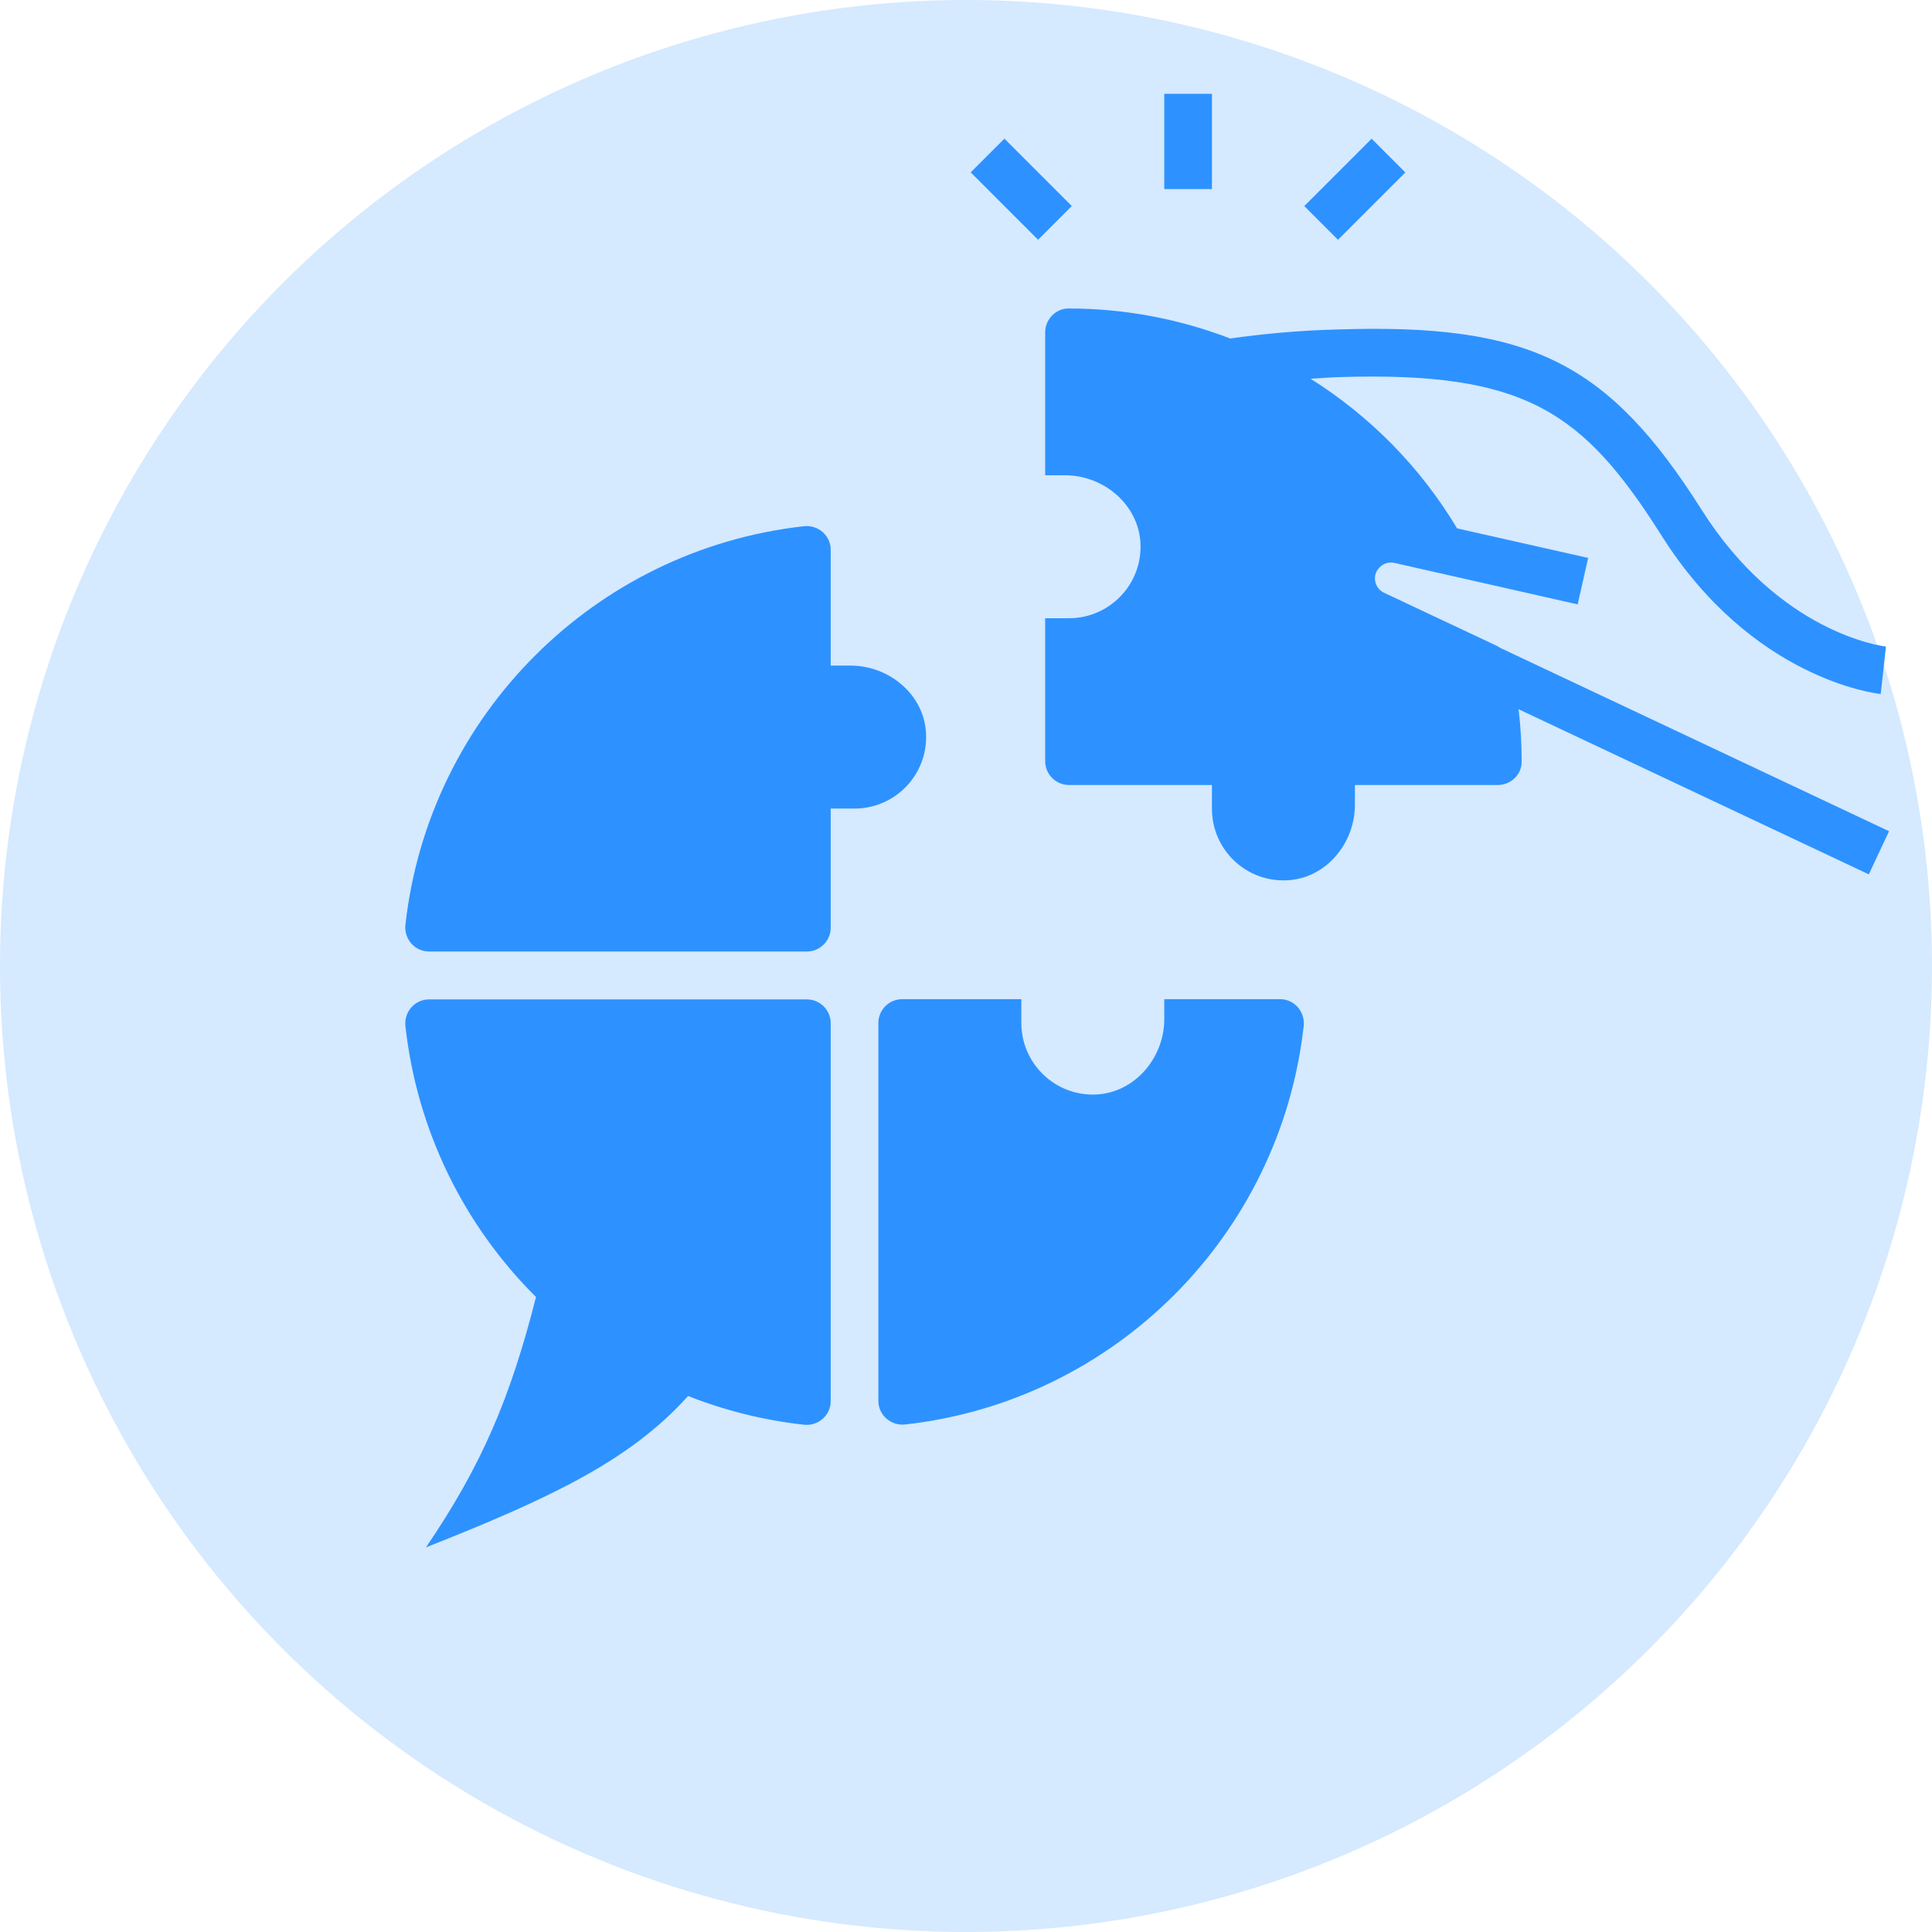 <svg xmlns="http://www.w3.org/2000/svg" width="90" height="90" viewBox="0 0 90 90" fill="none">
  <circle opacity="0.2" cx="45" cy="45" r="45" fill="#2D92FF"/>
  <path fill-rule="evenodd" clip-rule="evenodd" d="M54.237 4.37H56.457V8.809H54.237V4.37ZM60.758 9.6L63.896 6.462L65.466 8.032L62.328 11.17L60.758 9.6ZM46.79 6.459L45.219 8.029L48.357 11.168L49.928 9.597L46.79 6.459ZM32.039 65.025C33.748 65.702 35.557 66.157 37.444 66.368C38.11 66.445 38.698 65.935 38.698 65.269V47.666C38.698 47.056 38.199 46.556 37.588 46.556H19.985C19.32 46.556 18.809 47.145 18.887 47.81C19.431 52.716 21.65 57.122 24.969 60.419C23.77 65.147 22.427 68.288 19.841 72.084C25.646 69.786 29.342 68.044 32.05 65.036L32.039 65.025ZM54.237 46.545H59.631C60.297 46.545 60.807 47.134 60.73 47.8C59.642 57.544 51.917 65.269 42.172 66.357C41.507 66.434 40.918 65.924 40.918 65.258V47.655C40.918 47.045 41.418 46.545 42.028 46.545H47.578V47.655C47.578 49.553 49.165 51.085 51.085 50.985C52.883 50.885 54.237 49.265 54.237 47.467V46.545ZM19.986 44.325H37.588C38.199 44.325 38.698 43.826 38.698 43.215V37.666H39.808C41.706 37.666 43.237 36.079 43.138 34.158C43.049 32.361 41.428 31.006 39.619 31.006H38.698V25.612C38.698 24.946 38.11 24.436 37.444 24.514C27.699 25.601 19.974 33.326 18.887 43.071C18.809 43.737 19.32 44.325 19.986 44.325ZM64.47 27.611L69.775 30.108L69.765 30.108C69.809 30.13 69.898 30.186 69.898 30.186L88 38.721L87.056 40.73L70.741 33.038C70.841 33.86 70.885 34.67 70.885 35.491C70.885 36.09 70.375 36.568 69.775 36.568H63.116V37.489C63.116 39.298 61.762 40.919 59.964 41.007C58.044 41.107 56.457 39.576 56.457 37.678V36.568H49.797C49.187 36.568 48.688 36.068 48.688 35.458V28.799H49.797C51.695 28.799 53.227 27.211 53.127 25.291C53.027 23.493 51.407 22.139 49.609 22.139H48.688V15.48C48.688 14.881 49.176 14.37 49.775 14.37C52.394 14.37 54.936 14.858 57.311 15.769C58.865 15.547 60.552 15.391 62.339 15.347C71.273 15.058 74.914 16.868 79.276 23.76C82.894 29.476 87.655 30.097 87.855 30.119L87.611 32.328C87.367 32.306 81.606 31.618 77.4 24.947C73.749 19.176 71.063 17.3 62.406 17.566C62.126 17.573 61.858 17.592 61.591 17.61C61.412 17.623 61.234 17.635 61.052 17.644C63.804 19.375 66.157 21.739 67.877 24.614L73.982 25.99L73.494 28.154L64.958 26.223C64.614 26.146 64.27 26.323 64.115 26.645C64.037 26.811 64.026 27 64.093 27.189C64.159 27.378 64.292 27.522 64.47 27.611Z" fill="#2D92FF"/>
</svg>
